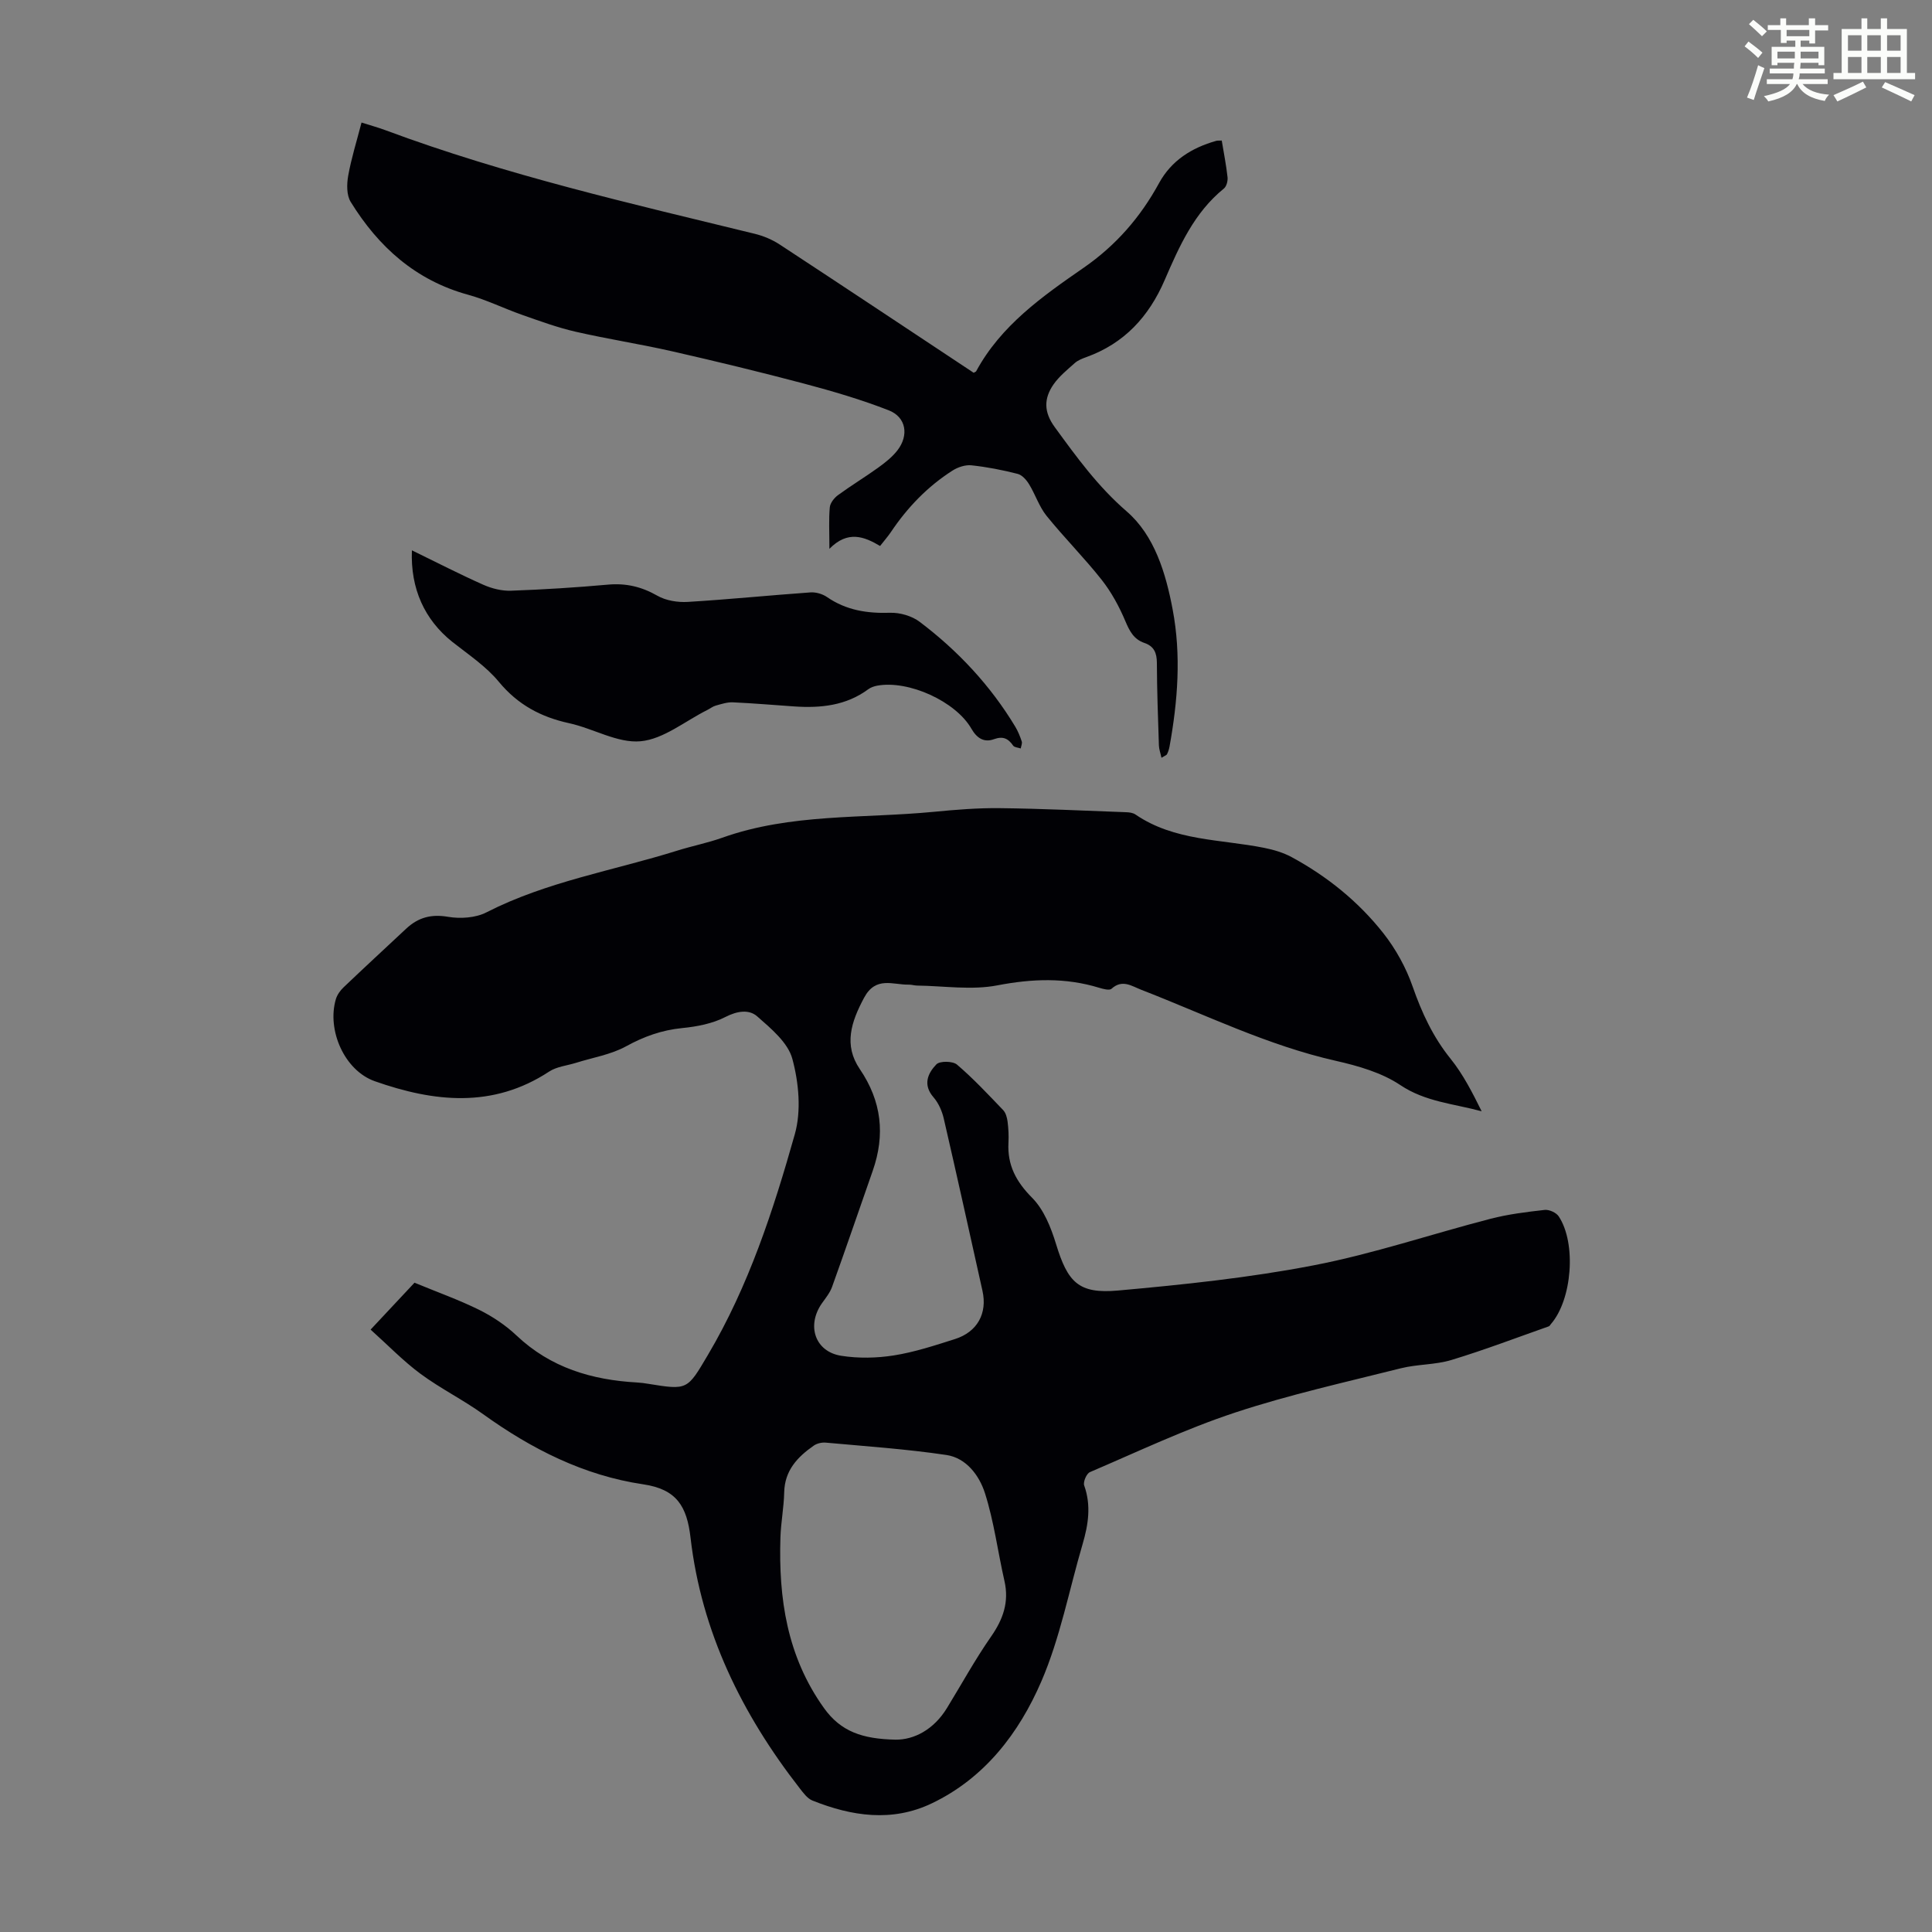 <svg enable-background="new 0 0 400 400" viewBox="0 0 400 400" xmlns="http://www.w3.org/2000/svg"><rect x="0" y="0" width="400" height="400" fill="#808080" stroke="none"/><path d="m361.2 9.6.8-1c.9.7 1.9 1.4 2.9 2.3l-.9 1.1c-1-1-2-1.8-2.8-2.4zm.5 10.6c.9-2.1 1.6-4.3 2.3-6.7.4.2.8.4 1.3.6-.7 2.1-1.5 4.3-2.2 6.6zm.4-15.2.9-.9c1 .8 2 1.6 2.8 2.4l-1 1c-.9-.9-1.8-1.7-2.7-2.5zm12.5-1.2h1.2v1.4h2.7v1.1h-2.7v2.7h-1.2v-.6h-1.8v1.3h4.9v3.8h-1.2v-.5h-3.7c0 .4-.1.9-.1 1.2h5.1v1h-5.2c0 .5-.1.9-.2 1.2h6v1h-5.2c1.1 1.3 2.9 2 5.5 2.2-.4.4-.7.8-.9 1.3-2.9-.5-4.8-1.6-5.7-3.5h-.1c-.8 1.7-2.7 2.9-5.9 3.6-.2-.4-.6-.8-.9-1.1 2.8-.6 4.6-1.4 5.4-2.5h-4.8v-1h5.3c.1-.3.2-.7.2-1.2h-4.9v-1h5c0-.4 0-.8.1-1.2h-3.5v.5h-1.2v-3.8h4.9v-1.3h-1.8v.5h-1.2v-2.7h-2.7v-1h2.6v-1.4h1.2v1.4h4.7v-1.4zm-6.6 8.3h3.6c0-.4 0-.9 0-1.4h-3.6zm1.9-4.6h4.7v-1.3h-4.7zm6.6 3.2h-3.7v1.4h3.7z" fill="#fbfcfa"/><path d="m385.3 3.8h1.3v2.2h2.8v-2.2h1.3v2.2h4.1v9.1h1.7v1.3h-16.9v-1.3h1.7v-9.1h4.1v-2.2zm.4 13.1.7 1.2c-1.8.9-3.8 1.9-6 2.9-.2-.4-.5-.8-.8-1.3 2.3-1 4.3-1.9 6.1-2.8zm-3.1-6.4h2.8v-3.2h-2.8zm0 4.6h2.8v-3.3h-2.8zm4-4.6h2.8v-3.2h-2.8zm0 4.6h2.8v-3.3h-2.8zm3.7 1.9c2.1.9 4.1 1.8 6.1 2.7l-.7 1.3c-2.2-1.1-4.2-2-6.1-2.9zm3.2-9.7h-2.8v3.2h2.8zm-2.8 7.8h2.8v-3.3h-2.8z" fill="#fbfcfa"/><g fill="#010105"><path d="m76.73 275.28c3.82-4.08 6.79-7.26 9.09-9.71 4.8 1.99 9.24 3.56 13.43 5.64 2.77 1.38 5.46 3.18 7.71 5.31 7.05 6.66 15.58 9.19 24.96 9.71.78.04 1.56.15 2.33.28 8.11 1.31 8.03 1.27 12.3-5.96 8.45-14.28 13.55-29.93 18.01-45.73 1.36-4.82.82-10.66-.51-15.59-.91-3.38-4.42-6.29-7.29-8.81-1.69-1.48-4.12-1.12-6.56.13-2.68 1.38-5.9 2-8.95 2.3-4.23.42-7.92 1.74-11.65 3.79-3.12 1.71-6.86 2.31-10.32 3.4-1.88.59-4.01.78-5.59 1.82-11.68 7.68-23.88 6.29-36.08 2-6.31-2.22-9.97-10.61-8.07-17.01.27-.89.9-1.78 1.59-2.43 4.29-4.09 8.65-8.12 12.99-12.17 2.45-2.28 5.12-3.03 8.6-2.44 2.57.44 5.74.24 8-.92 12.5-6.39 26.29-8.64 39.48-12.77 3.09-.97 6.3-1.6 9.34-2.68 14.2-5.06 29.15-3.95 43.78-5.36 4.56-.44 9.16-.82 13.74-.76 8.7.1 17.4.52 26.09.84.65.02 1.42.12 1.93.47 8.06 5.52 17.65 5.1 26.66 6.91 1.94.39 3.93.97 5.65 1.9 7.36 3.98 13.83 9.2 19 15.75 2.57 3.26 4.7 7.11 6.07 11.03 1.9 5.45 4.22 10.46 7.87 14.99 2.6 3.23 4.52 7.01 6.43 10.87-5.82-1.58-11.64-1.95-16.83-5.42-3.86-2.59-8.74-3.98-13.37-5.03-14.08-3.18-26.94-9.53-40.26-14.7-2.01-.78-3.94-2.24-6.17-.22-.44.4-1.73.05-2.55-.2-7-2.14-13.88-1.89-21.1-.5-5.35 1.03-11.08.11-16.64.04-.56-.01-1.11-.2-1.67-.19-3.3.07-6.83-1.83-9.27 2.71-2.68 5-4.27 9.8-.89 14.77 4.53 6.66 5.29 13.59 2.68 21.06-2.8 8.01-5.55 16.05-8.42 24.04-.44 1.22-1.32 2.3-2.09 3.38-3.24 4.6-1.46 10.02 3.98 10.88 3.56.56 7.36.49 10.93-.08 4.28-.68 8.46-2.06 12.62-3.38 4.65-1.47 6.74-5.33 5.7-9.99-2.65-11.89-5.27-23.79-8.01-35.65-.36-1.56-1.08-3.21-2.11-4.4-2.28-2.61-1.21-4.98.58-6.84.71-.73 3.39-.69 4.26.05 3.4 2.9 6.46 6.19 9.56 9.42.55.57.81 1.56.92 2.39.18 1.44.26 2.91.18 4.36-.25 4.65 1.58 8.07 4.91 11.42 2.42 2.44 3.9 6.15 4.94 9.56 2.41 7.88 4.62 10.37 12.83 9.63 13.56-1.22 27.17-2.64 40.52-5.22 12.35-2.38 24.37-6.47 36.59-9.63 3.67-.95 7.47-1.42 11.24-1.84.93-.1 2.39.56 2.9 1.34 3.7 5.6 2.76 17.27-1.62 22.29-.15.17-.26.42-.45.48-6.7 2.36-13.35 4.9-20.15 6.96-3.36 1.02-7.06.86-10.48 1.72-11.49 2.89-23.09 5.46-34.32 9.17-10.26 3.39-20.09 8.07-30.05 12.33-.7.3-1.44 2.04-1.18 2.76 1.48 4.14.85 8.12-.33 12.15-2.8 9.51-4.65 19.43-8.56 28.46-4.61 10.65-11.7 19.96-22.65 25.2-8.23 3.94-16.58 2.68-24.73-.58-1.04-.42-1.87-1.56-2.61-2.51-11.97-15.36-20.36-32.39-22.62-51.89-.75-6.53-2.88-10.05-9.81-11.07-12.25-1.81-23.09-7.3-33.12-14.51-4.17-3-8.84-5.31-12.97-8.36-3.57-2.64-6.72-5.91-10.34-9.16zm108.69 84.9c3.82.03 7.89-2.06 10.64-6.55 3.03-4.95 5.83-10.06 9.14-14.81 2.5-3.59 3.75-7.16 2.76-11.5-1.38-6.06-2.16-12.3-4.04-18.19-1.16-3.62-3.84-7.27-7.97-7.89-8.28-1.23-16.65-1.8-24.99-2.56-.8-.07-1.8.15-2.45.6-3.38 2.35-6.05 5.14-6.15 9.69-.07 3.12-.68 6.22-.78 9.34-.4 12.62 1.35 24.61 9.01 35.32 3.5 4.89 7.96 6.4 14.83 6.55z"/><path d="m201.59 77.18c.32-.19.46-.22.51-.31 5.14-9.5 13.72-15.52 22.24-21.42 6.72-4.65 11.77-10.48 15.63-17.54 2.57-4.7 6.77-7.31 11.8-8.74.3-.09.64-.04 1.18-.07.42 2.54.92 5.05 1.2 7.59.08.76-.21 1.9-.75 2.34-6.17 5-9.25 11.98-12.27 18.96-3.26 7.56-8.36 13.12-16.23 15.95-.83.3-1.73.65-2.37 1.22-1.56 1.39-3.24 2.75-4.41 4.43-2 2.89-2.06 5.68.26 8.85 4.53 6.21 8.91 12.27 14.9 17.45 5.74 4.97 8.09 12.76 9.51 20.32 1.79 9.46 1.05 18.94-.65 28.35-.1.54-.27 1.09-.52 1.58-.12.24-.51.35-1.15.75-.21-.99-.5-1.76-.53-2.54-.19-5.7-.4-11.41-.42-17.11-.01-2.06-.59-3.44-2.57-4.12-2.21-.75-3.09-2.46-3.97-4.55-1.27-3.01-2.89-5.99-4.91-8.55-3.6-4.56-7.74-8.7-11.39-13.22-1.54-1.91-2.32-4.42-3.62-6.54-.54-.89-1.44-1.92-2.37-2.15-3.14-.8-6.34-1.43-9.55-1.77-1.27-.14-2.83.38-3.94 1.09-5.15 3.29-9.32 7.62-12.73 12.7-.62.92-1.36 1.76-2.26 2.91-3.28-1.95-6.68-3.29-10.49.59 0-3.56-.15-6.09.08-8.59.08-.9.91-1.95 1.7-2.53 2.7-1.98 5.59-3.72 8.31-5.68 1.44-1.04 2.89-2.18 3.97-3.56 2.44-3.13 1.85-6.9-1.78-8.32-5.69-2.22-11.59-3.95-17.5-5.52-9.06-2.4-18.18-4.61-27.32-6.69-6.63-1.51-13.37-2.54-20-4.06-3.75-.86-7.4-2.2-11.05-3.48-3.76-1.32-7.38-3.12-11.2-4.17-10.89-2.99-18.58-9.92-24.33-19.24-.86-1.4-.82-3.66-.51-5.4.64-3.6 1.75-7.11 2.76-11.02 1.84.59 3.43 1.02 4.96 1.59 24.9 9.27 50.74 15.17 76.47 21.45 1.8.44 3.62 1.21 5.16 2.22 13.4 8.79 26.72 17.65 40.15 26.55z"/><path d="m85.28 113.94c5.14 2.5 9.9 4.96 14.79 7.13 1.76.78 3.83 1.3 5.73 1.23 6.7-.24 13.41-.66 20.09-1.26 3.72-.33 6.94.43 10.2 2.29 1.78 1.02 4.2 1.41 6.29 1.29 8.48-.51 16.94-1.37 25.42-1.97 1.12-.08 2.49.32 3.42.96 3.97 2.74 8.3 3.41 13.04 3.26 2.06-.07 4.54.65 6.17 1.89 7.91 5.98 14.62 13.15 19.77 21.69.57.95.99 2 1.34 3.05.14.42-.13.97-.21 1.46-.54-.19-1.31-.21-1.57-.59-1.03-1.49-2.12-2-3.97-1.33-2.06.75-3.54-.21-4.66-2.15-3.25-5.69-13.05-10.12-19.51-8.93-.64.12-1.32.35-1.84.73-4.6 3.41-9.86 3.94-15.33 3.57-4.24-.29-8.48-.66-12.72-.85-1.16-.05-2.37.35-3.52.67-.63.17-1.18.62-1.78.92-4.59 2.29-9.04 6.03-13.8 6.47-4.77.44-9.79-2.65-14.8-3.74-5.87-1.28-10.63-3.83-14.55-8.57-2.66-3.22-6.32-5.65-9.65-8.28-5.69-4.55-8.67-10.96-8.35-18.94z"/></g></svg>